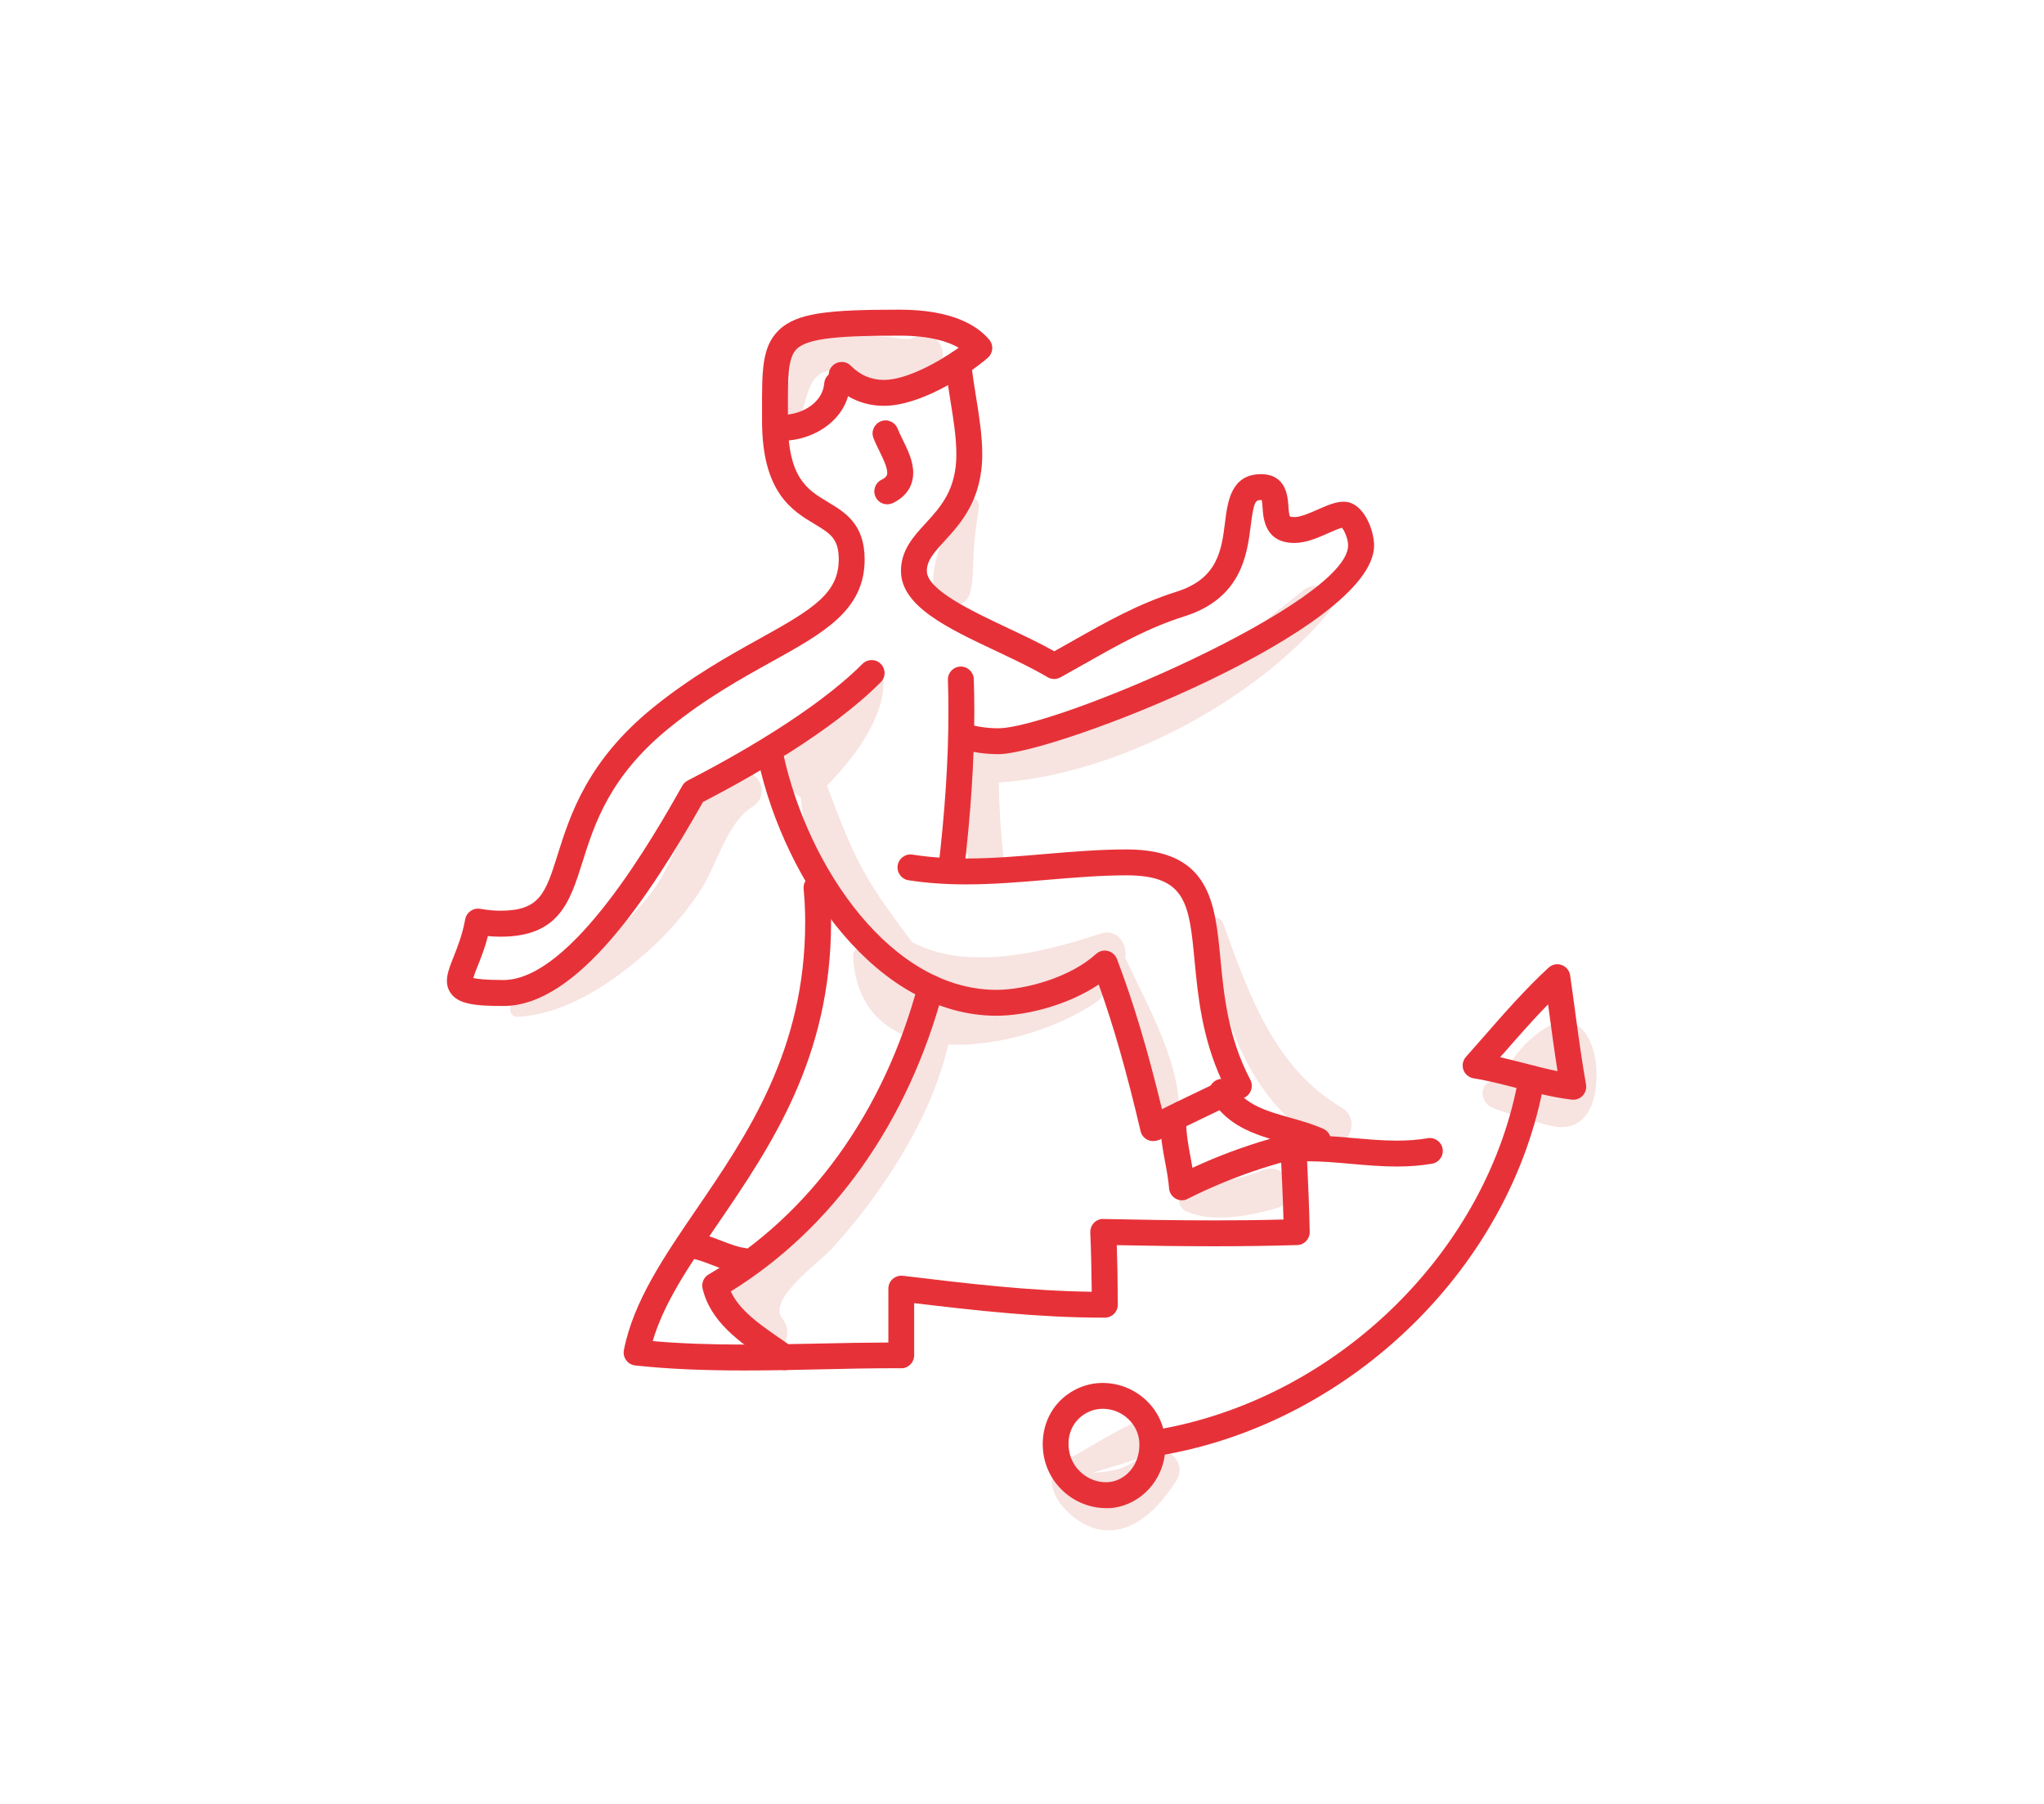 <svg width="680" height="600" viewBox="0 0 680 600" fill="none" xmlns="http://www.w3.org/2000/svg">
<path d="M243.843 257.242C229.691 263.931 225.873 284.858 216.802 296.771C204.056 313.536 187.549 321.402 170.957 333.229C168.976 334.635 169.435 338.367 172.306 338.195C188.525 337.305 203.912 326.712 215.739 316.206C222.17 310.493 227.768 303.919 232.619 296.829C238.418 288.303 241.461 273.921 250.331 268.323C257.393 263.873 251.25 253.74 243.843 257.242Z" fill="#F7E3E0"/>
<path d="M433.623 196.297C416.973 209.645 401.529 222.563 382.324 232.295C366.22 240.448 349.254 245.242 332.231 250.581C332.174 247.825 328.585 246.849 326.949 248.543C325.743 245.644 320.834 246.218 320.49 249.95C319.887 256.437 319.083 262.896 318.739 269.413C318.509 273.891 317.131 280.063 320.921 283.393C321.236 283.68 321.581 283.91 321.925 284.111C321.925 291.46 334.441 291.144 333.666 283.795C332.863 276.015 332.403 268.121 332.26 260.284C371.76 257.586 416.801 233.501 441.575 204.248C446.34 198.651 439.25 191.79 433.623 196.297Z" fill="#F7E3E0"/>
<path d="M374.315 318.474C375.148 313.996 371.76 308.743 366.191 310.523C350.546 315.604 332.891 320.34 316.385 317.671C311.706 316.895 307.457 315.403 303.438 313.393C297.496 305.327 291.439 297.518 286.673 288.591C281.994 279.806 278.607 270.563 275.133 261.29C283.889 252.276 293.793 239.531 293.936 227.072C293.965 224.833 291.18 223.799 289.63 225.292C287.879 226.957 286.415 228.88 284.98 230.89C284.922 230.947 284.836 230.947 284.779 230.976C276.425 237.263 268.531 244.066 261.124 251.415C260.78 251.616 260.464 251.846 260.177 252.133C259.603 252.707 259.086 253.31 258.598 253.913C258.254 254.343 257.967 254.717 257.68 255.09C254.407 259.367 259.201 263.644 263.536 262.927C264.282 263.874 265.287 264.62 266.378 265.08C267.928 282.82 275.851 301.164 287.305 315.029C285.554 314.857 283.688 315.977 283.803 318.101C284.779 335.383 294.74 343.708 307.744 346.435C295.056 367.965 283.229 389.007 265.459 407.121C259.373 413.322 245.393 421.015 242.436 429.282C239.738 436.832 245.537 443.004 250.273 448.401C256.302 455.291 265.861 445.358 260.206 438.469C255.096 432.239 272.894 419.58 276.913 415.13C282.712 408.728 288.137 401.954 293.046 394.863C303.008 380.51 311.534 364.52 315.466 347.411C332.834 348.301 353.13 341.44 364.785 333.23C368.115 330.876 368.43 327.172 367.024 324.417C367.167 324.359 367.311 324.33 367.483 324.273C368.66 332.024 371.244 339.43 373.54 347.038C376.353 356.31 377.1 367.19 381.779 375.601C383.903 379.419 391.224 379.132 391.912 374.28C394.439 356.109 382.009 335.268 374.315 318.474ZM294.166 322.493C294.482 322.809 294.797 323.125 295.113 323.412C296.836 324.991 299.075 325.278 301.113 324.761C304.242 326.541 307.601 328.005 311.246 329.01C320.031 331.45 329.59 331.651 339.121 330.589C322.873 336.445 306.653 336.961 294.166 322.493Z" fill="#F7E3E0"/>
<path d="M419.527 389.407C411.518 392.794 402.992 392.966 394.897 395.607C391.021 396.87 391.509 401.607 394.897 403.042C403.767 406.774 415.852 404.392 424.752 401.837C433.966 399.167 428.799 385.474 419.527 389.407Z" fill="#F7E3E0"/>
<path d="M446.342 368.395C424.008 355.362 415.281 330.387 407.014 307.307C405.693 303.661 400.497 305.097 401.215 308.915C406.44 336.789 414.018 364.376 439.366 380.337C446.888 385.074 454.036 372.902 446.342 368.395Z" fill="#F7E3E0"/>
<path d="M384.878 482.014C388.466 477.737 384.16 470.101 377.5 473.115C368.773 477.077 360.764 482.646 352.209 487.009C351.377 487.44 350.946 488.129 350.803 488.875C350.774 488.933 350.688 488.99 350.659 489.076C347.128 497.315 357.405 506.731 364.783 508.511C376.582 511.324 385.567 501.477 391.308 492.55C394.667 487.325 389.901 482.014 384.878 482.014ZM363.319 489.88C368.429 488.33 373.596 486.894 378.648 485.172C374.027 488.818 369.175 489.593 363.319 489.88Z" fill="#F7E3E0"/>
<path d="M530.939 353.924C530.078 345.398 524.939 335.839 514.892 341.494C508.174 345.284 502.605 351.972 499.706 359.063C498.615 359.12 497.553 359.235 496.548 359.465C491.697 360.67 492.558 366.9 496.548 368.479C501.227 370.316 506.079 371.694 510.901 373.072C514.461 374.105 518.451 375.541 522.212 374.565C530.652 372.325 531.656 361.072 530.939 353.924Z" fill="#F7E3E0"/>
<path d="M305.647 111.67C304.7 112.043 303.753 112.33 302.834 112.675C300.595 112.933 296.863 112.158 295.456 112.072C292.299 111.871 289.141 111.756 285.983 111.727C280.644 111.699 274.644 111.469 269.419 112.589C266.434 113.22 264.826 114.196 263.506 116.952C262.472 119.076 262.96 123.268 262.759 124.961C262.386 128.148 261.439 131.334 260.75 134.434C259.831 138.54 265.802 140.205 267.065 136.186C268.644 131.219 269.477 124.904 274.902 123.468C275.218 123.382 275.563 123.354 275.878 123.296C275.218 127.086 277.515 131.621 282.079 131.248C291.122 130.473 299.734 128.062 308.087 124.617C308.977 124.358 309.839 123.985 310.671 123.526C316.872 120.024 312.594 108.972 305.647 111.67Z" fill="#F7E3E0"/>
<path d="M320.46 166.758C314.748 175.485 309.179 186.824 310.671 197.446C311.561 203.876 321.063 202.814 322.642 197.446C323.934 193.054 323.589 188.26 323.905 183.724C324.25 178.786 324.824 173.82 325.656 168.94C326.202 165.811 322.298 163.916 320.46 166.758Z" fill="#F7E3E0"/>
<path d="M167.483 334.606C157.78 334.606 152.383 333.946 149.886 330.243C147.503 326.741 149.082 322.837 150.891 318.301C152.182 315.028 153.819 310.952 154.766 305.756C155.197 303.431 157.436 301.881 159.732 302.282C162.172 302.713 164.44 302.914 166.507 302.914C179.626 302.914 181.492 297.058 185.54 284.197C189.674 271.107 195.329 253.194 217.146 235.453C229.949 225.061 242.523 218.085 252.656 212.459C270.483 202.584 279.038 197.33 279.038 186.049C279.038 179.13 276.167 177.437 271 174.308C263.622 169.887 253.517 163.858 253.517 139.946V136.501C253.489 123.382 253.46 115.459 258.914 110.004C264.914 103.976 275.736 103 299.305 103C317.017 103 325.284 108.426 329.102 112.99C330.624 114.798 330.394 117.468 328.614 119.018C321.179 125.42 305.821 134.979 294.109 134.979C287.535 134.979 281.765 132.539 276.971 127.745C275.277 126.052 275.277 123.324 276.971 121.659C278.665 119.966 281.392 119.966 283.057 121.659C286.214 124.817 289.831 126.367 294.109 126.367C301.285 126.367 311.821 120.769 318.94 115.66C315.524 113.679 309.524 111.641 299.305 111.641C279.956 111.641 268.761 112.358 265 116.119C262.072 119.047 262.101 125.621 262.129 136.53V140.003C262.129 159.036 268.588 162.882 275.421 166.987C281.162 170.432 287.65 174.308 287.65 186.106C287.65 202.957 274.043 210.478 256.819 220.038C246.484 225.779 234.772 232.267 222.571 242.17C202.735 258.275 197.769 274.092 193.75 286.81C189.559 300.101 185.942 311.555 166.507 311.555C165.158 311.555 163.78 311.497 162.316 311.354C161.254 315.488 159.905 318.875 158.842 321.487C158.326 322.779 157.723 324.301 157.436 325.305C158.641 325.592 161.34 325.966 167.454 325.966C190.477 325.966 217.95 277.336 226.992 261.347C227.394 260.629 228.026 260.026 228.772 259.624C243.642 251.988 270.971 236.774 286.932 220.813C288.626 219.119 291.353 219.119 293.018 220.813C294.712 222.506 294.712 225.233 293.018 226.898C276.684 243.347 249.441 258.706 233.882 266.743C215.797 298.608 192.056 334.606 167.483 334.606Z" fill="#E73138"/>
<path d="M260.235 146.605C257.852 146.605 255.929 144.682 255.929 142.299C255.929 139.917 257.852 137.993 260.235 137.993C266.665 137.993 273.669 134.06 274.215 127.487C274.416 125.104 276.454 123.353 278.865 123.554C281.248 123.755 282.999 125.822 282.798 128.204C281.851 139.716 270.569 146.605 260.235 146.605Z" fill="#E73138"/>
<path d="M332.143 250.84C328.038 250.84 323.962 250.294 320 249.204C317.704 248.572 316.355 246.218 316.986 243.922C317.618 241.625 319.972 240.276 322.268 240.907C325.483 241.797 328.813 242.228 332.143 242.228C350.831 242.228 448.492 200.488 448.492 181.398C448.492 179.36 447.315 176.547 446.454 175.542C445.334 175.8 443.267 176.719 441.861 177.351C438.416 178.872 434.512 180.594 430.665 180.594C420.819 180.594 420.273 172.442 420.044 168.939C419.986 168.107 419.9 166.959 419.756 166.327C419.699 166.327 419.613 166.327 419.498 166.327C417.718 166.327 417.115 166.7 416.111 174.709C414.905 184.384 413.068 199.024 393.978 205.024C382.093 208.756 371.988 214.468 361.309 220.526C358.467 222.133 355.625 223.741 352.755 225.32C351.406 226.066 349.769 226.008 348.478 225.233C343.655 222.334 337.54 219.463 331.627 216.65C315.235 208.928 299.733 201.636 299.733 189.895C299.733 183.006 303.896 178.441 307.944 174.049C312.967 168.566 318.163 162.882 318.163 151.113C318.163 145.543 317.187 139.458 316.24 133.573C315.58 129.554 314.919 125.391 314.546 121.372C314.316 119.018 316.068 116.923 318.45 116.693C320.775 116.463 322.9 118.215 323.129 120.597C323.474 124.329 324.077 128.147 324.737 132.195C325.742 138.424 326.775 144.854 326.775 151.113C326.775 166.241 319.57 174.135 314.288 179.877C310.498 184.01 308.345 186.537 308.345 189.924C308.345 196.182 323.273 203.215 335.301 208.899C340.583 211.397 346.037 213.952 350.745 216.621C352.87 215.444 354.965 214.267 357.061 213.062C367.682 207.062 378.648 200.833 391.394 196.814C405.202 192.479 406.408 182.891 407.556 173.647C408.389 166.93 409.537 157.715 419.498 157.715C427.909 157.715 428.426 165.179 428.627 168.365C428.684 169.399 428.828 171.351 429.172 171.781C429.172 171.781 429.373 171.982 430.665 171.982C432.703 171.982 435.717 170.662 438.387 169.485C441.43 168.136 444.301 166.873 446.999 166.873C453.659 166.873 457.133 176.346 457.133 181.427C457.133 209.473 350.659 250.84 332.143 250.84Z" fill="#E73138"/>
<path d="M316.386 294.014C316.214 294.014 316.042 294.014 315.869 293.986C313.516 293.699 311.822 291.574 312.109 289.192C314.405 269.757 315.525 252.562 315.525 236.658C315.525 233.156 315.468 229.654 315.353 226.152C315.267 223.769 317.133 221.788 319.515 221.702C321.84 221.616 323.879 223.482 323.965 225.865C324.08 229.453 324.137 233.041 324.137 236.63C324.137 252.878 322.989 270.389 320.663 290.168C320.405 292.407 318.539 294.014 316.386 294.014Z" fill="#E73138"/>
<path d="M383.644 379.532C383.042 379.532 382.439 379.417 381.865 379.159C380.63 378.614 379.74 377.523 379.453 376.231C374.831 356.596 370.468 341.266 365.53 327.458C355.34 334.29 341.417 337.85 331.513 337.85C292.156 337.85 261.296 294.072 252.225 252.878C251.708 250.553 253.172 248.256 255.497 247.739C257.823 247.223 260.119 248.687 260.636 251.012C268.99 288.934 296.663 329.238 331.513 329.238C341.245 329.238 356.143 325.047 364.641 317.296C365.703 316.349 367.167 315.947 368.545 316.291C369.923 316.636 371.071 317.612 371.588 318.961C377.042 333.314 381.721 348.902 386.573 368.911C389.816 367.274 393.118 365.696 396.362 364.145C399.663 362.567 403.079 360.93 406.409 359.265C399.835 344.912 398.515 331.018 397.424 319.65C395.615 300.675 394.697 291.144 374.745 291.144C366.018 291.144 357.062 291.919 348.421 292.637C339.608 293.383 330.479 294.158 321.408 294.158C314.432 294.158 308.146 293.699 302.232 292.78C299.878 292.407 298.271 290.197 298.644 287.843C299.017 285.489 301.227 283.881 303.581 284.254C309.064 285.116 314.892 285.546 321.408 285.546C330.106 285.546 339.063 284.8 347.704 284.054C356.545 283.307 365.674 282.532 374.774 282.532C402.562 282.532 404.227 300.158 406.007 318.846C407.184 331.075 408.505 344.969 415.968 359.179C417.059 361.275 416.255 363.858 414.188 364.978C409.567 367.447 404.773 369.743 400.122 371.954C395.328 374.25 390.391 376.604 385.769 379.102C385.051 379.36 384.362 379.532 383.644 379.532Z" fill="#E73138"/>
<path d="M247.632 455.835C233.508 455.835 221.968 455.318 211.346 454.17C210.141 454.055 209.05 453.423 208.332 452.447C207.614 451.471 207.327 450.237 207.557 449.06C210.715 432.898 220.906 417.999 231.671 402.239C248.636 377.408 267.87 349.275 267.87 306.732C267.87 303.057 267.698 299.354 267.353 295.68C267.124 293.326 268.875 291.201 271.257 291C273.611 290.799 275.736 292.522 275.937 294.904C276.31 298.809 276.482 302.799 276.482 306.732C276.482 351.916 256.445 381.226 238.79 407.091C229.231 421.071 220.848 433.357 217.145 446.074C226.13 446.849 235.977 447.223 247.632 447.223C255.928 447.223 264.425 447.05 272.664 446.878C280.156 446.706 287.879 446.562 295.543 446.534V428.621C295.543 427.386 296.06 426.209 296.979 425.405C297.897 424.602 299.103 424.2 300.337 424.343L301.371 424.458C321.609 426.898 342.536 429.396 363.205 429.654C363.119 422.047 362.976 415.846 362.717 409.961C362.66 408.756 363.119 407.607 363.923 406.746C364.755 405.885 365.904 405.368 367.109 405.454C378.047 405.684 390.993 405.914 404.112 405.914C412.265 405.914 419.786 405.827 426.992 405.626C426.762 397.416 426.36 389.292 426.016 382.288C425.901 379.934 427.681 377.924 430.063 377.781C436.895 377.35 443.67 377.953 450.187 378.527C455.182 378.958 459.89 379.388 464.684 379.388C468.444 379.388 471.803 379.13 474.961 378.585C477.286 378.183 479.525 379.733 479.927 382.087C480.329 384.441 478.779 386.651 476.425 387.053C472.779 387.685 468.932 388.001 464.684 388.001C459.516 388.001 454.378 387.541 449.44 387.111C444.417 386.651 439.565 386.249 434.857 386.249C435.202 393.512 435.546 401.636 435.718 409.732C435.776 412.086 433.91 414.066 431.556 414.124C422.973 414.382 414.016 414.526 404.141 414.526C392.716 414.526 381.463 414.353 371.53 414.152C371.731 419.922 371.846 426.238 371.875 433.931C371.875 435.08 371.444 436.17 370.612 437.003C369.808 437.807 368.717 438.266 367.569 438.266H366.851C345.751 438.266 324.652 435.883 304.127 433.443V450.782C304.127 451.931 303.667 453.021 302.864 453.825C302.06 454.629 300.969 455.146 299.821 455.088H298.012C289.63 455.088 281.104 455.26 272.836 455.461C264.569 455.662 256.043 455.835 247.632 455.835Z" fill="#E73138"/>
<path d="M260.982 455.721C260.12 455.721 259.259 455.462 258.513 454.946C257.508 454.228 256.475 453.539 255.47 452.85C246.083 446.391 236.38 439.731 233.739 428.593C233.308 426.756 234.112 424.832 235.748 423.885C269.307 404.278 294.023 370.002 305.42 327.459C306.023 325.162 308.405 323.813 310.702 324.416C312.998 325.019 314.376 327.402 313.745 329.698C302.118 373.189 277.115 408.498 243.126 429.54C246.025 435.942 253.03 440.736 260.379 445.788C261.412 446.506 262.446 447.224 263.479 447.941C265.431 449.291 265.891 451.989 264.541 453.941C263.68 455.089 262.331 455.721 260.982 455.721Z" fill="#E73138"/>
<path d="M247.316 423.711C247.144 423.711 246.943 423.711 246.771 423.682C243.326 423.251 240.254 422.046 237.269 420.897C234.341 419.749 231.556 418.687 228.542 418.342C226.188 418.084 224.466 415.96 224.724 413.577C224.982 411.223 227.135 409.501 229.489 409.759C233.623 410.218 237.211 411.596 240.369 412.831C242.981 413.835 245.421 414.783 247.833 415.099C250.187 415.386 251.881 417.539 251.565 419.893C251.306 422.103 249.44 423.711 247.316 423.711Z" fill="#E73138"/>
<path d="M393.234 399.224C392.516 399.224 391.77 399.052 391.109 398.679C389.846 397.961 389.043 396.698 388.928 395.263C388.698 392.392 388.181 389.522 387.607 386.507C386.832 382.316 386.028 377.981 386.028 373.388C386.028 371.006 387.952 369.082 390.334 369.082C392.717 369.082 394.64 371.006 394.64 373.388C394.64 377.206 395.329 380.967 396.076 384.928C396.277 386.077 396.506 387.254 396.707 388.431C405.147 384.527 413.788 381.311 422.543 378.785C415.08 376.489 407.444 373.245 402.85 365.293C401.645 363.226 402.362 360.614 404.429 359.408C406.496 358.231 409.109 358.92 410.314 360.987C414.075 367.475 421.452 369.57 429.261 371.781C432.935 372.814 436.696 373.876 440.227 375.455C441.949 376.23 442.983 378.01 442.753 379.876C442.552 381.742 441.145 383.263 439.279 383.608C424.18 386.536 409.31 391.617 395.128 398.736C394.583 399.081 393.894 399.224 393.234 399.224Z" fill="#E73138"/>
<path d="M295.171 167.734C293.592 167.734 292.07 166.873 291.324 165.352C290.262 163.227 291.123 160.644 293.247 159.582C295.171 158.634 295.171 157.831 295.171 157.256C295.171 155.362 293.764 152.491 292.53 149.965C291.841 148.558 291.123 147.094 290.577 145.688C289.716 143.477 290.836 140.98 293.075 140.118C295.285 139.257 297.783 140.377 298.644 142.616C299.046 143.649 299.649 144.884 300.28 146.176C301.945 149.534 303.811 153.352 303.811 157.256C303.811 160.299 302.663 164.519 297.151 167.275C296.462 167.591 295.802 167.734 295.171 167.734Z" fill="#E73138"/>
<path d="M367.973 501.622C362.519 501.622 357.208 499.44 353.218 495.508C348.854 491.23 346.615 485.403 346.931 479.173C347.304 471.509 351.639 464.992 358.557 461.806C360.997 460.686 363.609 460.055 366.337 459.997C371.877 459.854 377.303 461.949 381.35 465.796C384.106 468.408 386.029 471.624 386.977 475.155C445.797 464.16 495.173 415.531 505.277 358.002C505.679 355.648 507.918 354.098 510.272 354.5C512.626 354.902 514.176 357.141 513.775 359.495C503.009 420.813 450.218 472.571 387.522 483.824C386.087 494.417 377.618 501.105 369.265 501.622C368.805 501.622 368.403 501.622 367.973 501.622ZM366.911 468.581C366.796 468.581 366.681 468.581 366.566 468.581C365.016 468.638 363.523 468.954 362.145 469.614C358.184 471.451 355.715 475.154 355.485 479.575C355.313 483.336 356.634 486.838 359.217 489.364C361.772 491.891 365.217 493.211 368.662 492.981C373.915 492.666 379.226 487.785 379.054 480.178C378.996 477.078 377.676 474.178 375.379 471.997C373.111 469.815 370.04 468.581 366.911 468.581Z" fill="#E73138"/>
<path d="M523.39 365.781C523.218 365.781 523.046 365.781 522.902 365.752C516.73 365.035 510.702 363.456 504.846 361.963C500.052 360.729 495.114 359.437 490.234 358.662C488.684 358.403 487.392 357.341 486.847 355.849C486.33 354.356 486.646 352.72 487.679 351.543C489.689 349.303 491.669 347.036 493.65 344.768C500.425 337.017 507.429 329.008 515.18 321.86C516.357 320.769 518.022 320.424 519.544 320.97C521.036 321.515 522.127 322.836 522.357 324.415C522.902 328.147 523.39 331.878 523.907 335.61C525.027 343.878 526.175 352.432 527.639 360.729C527.869 362.078 527.467 363.427 526.519 364.432C525.716 365.293 524.596 365.781 523.39 365.781ZM499.076 351.629C501.774 352.26 504.415 352.949 507.027 353.609C510.845 354.586 514.52 355.562 518.166 356.279C517.132 349.734 516.242 343.16 515.381 336.759C515.266 335.869 515.152 334.95 515.008 334.06C509.841 339.342 504.932 344.969 500.138 350.452C499.765 350.825 499.42 351.227 499.076 351.629Z" fill="#E73138"/>
</svg>
